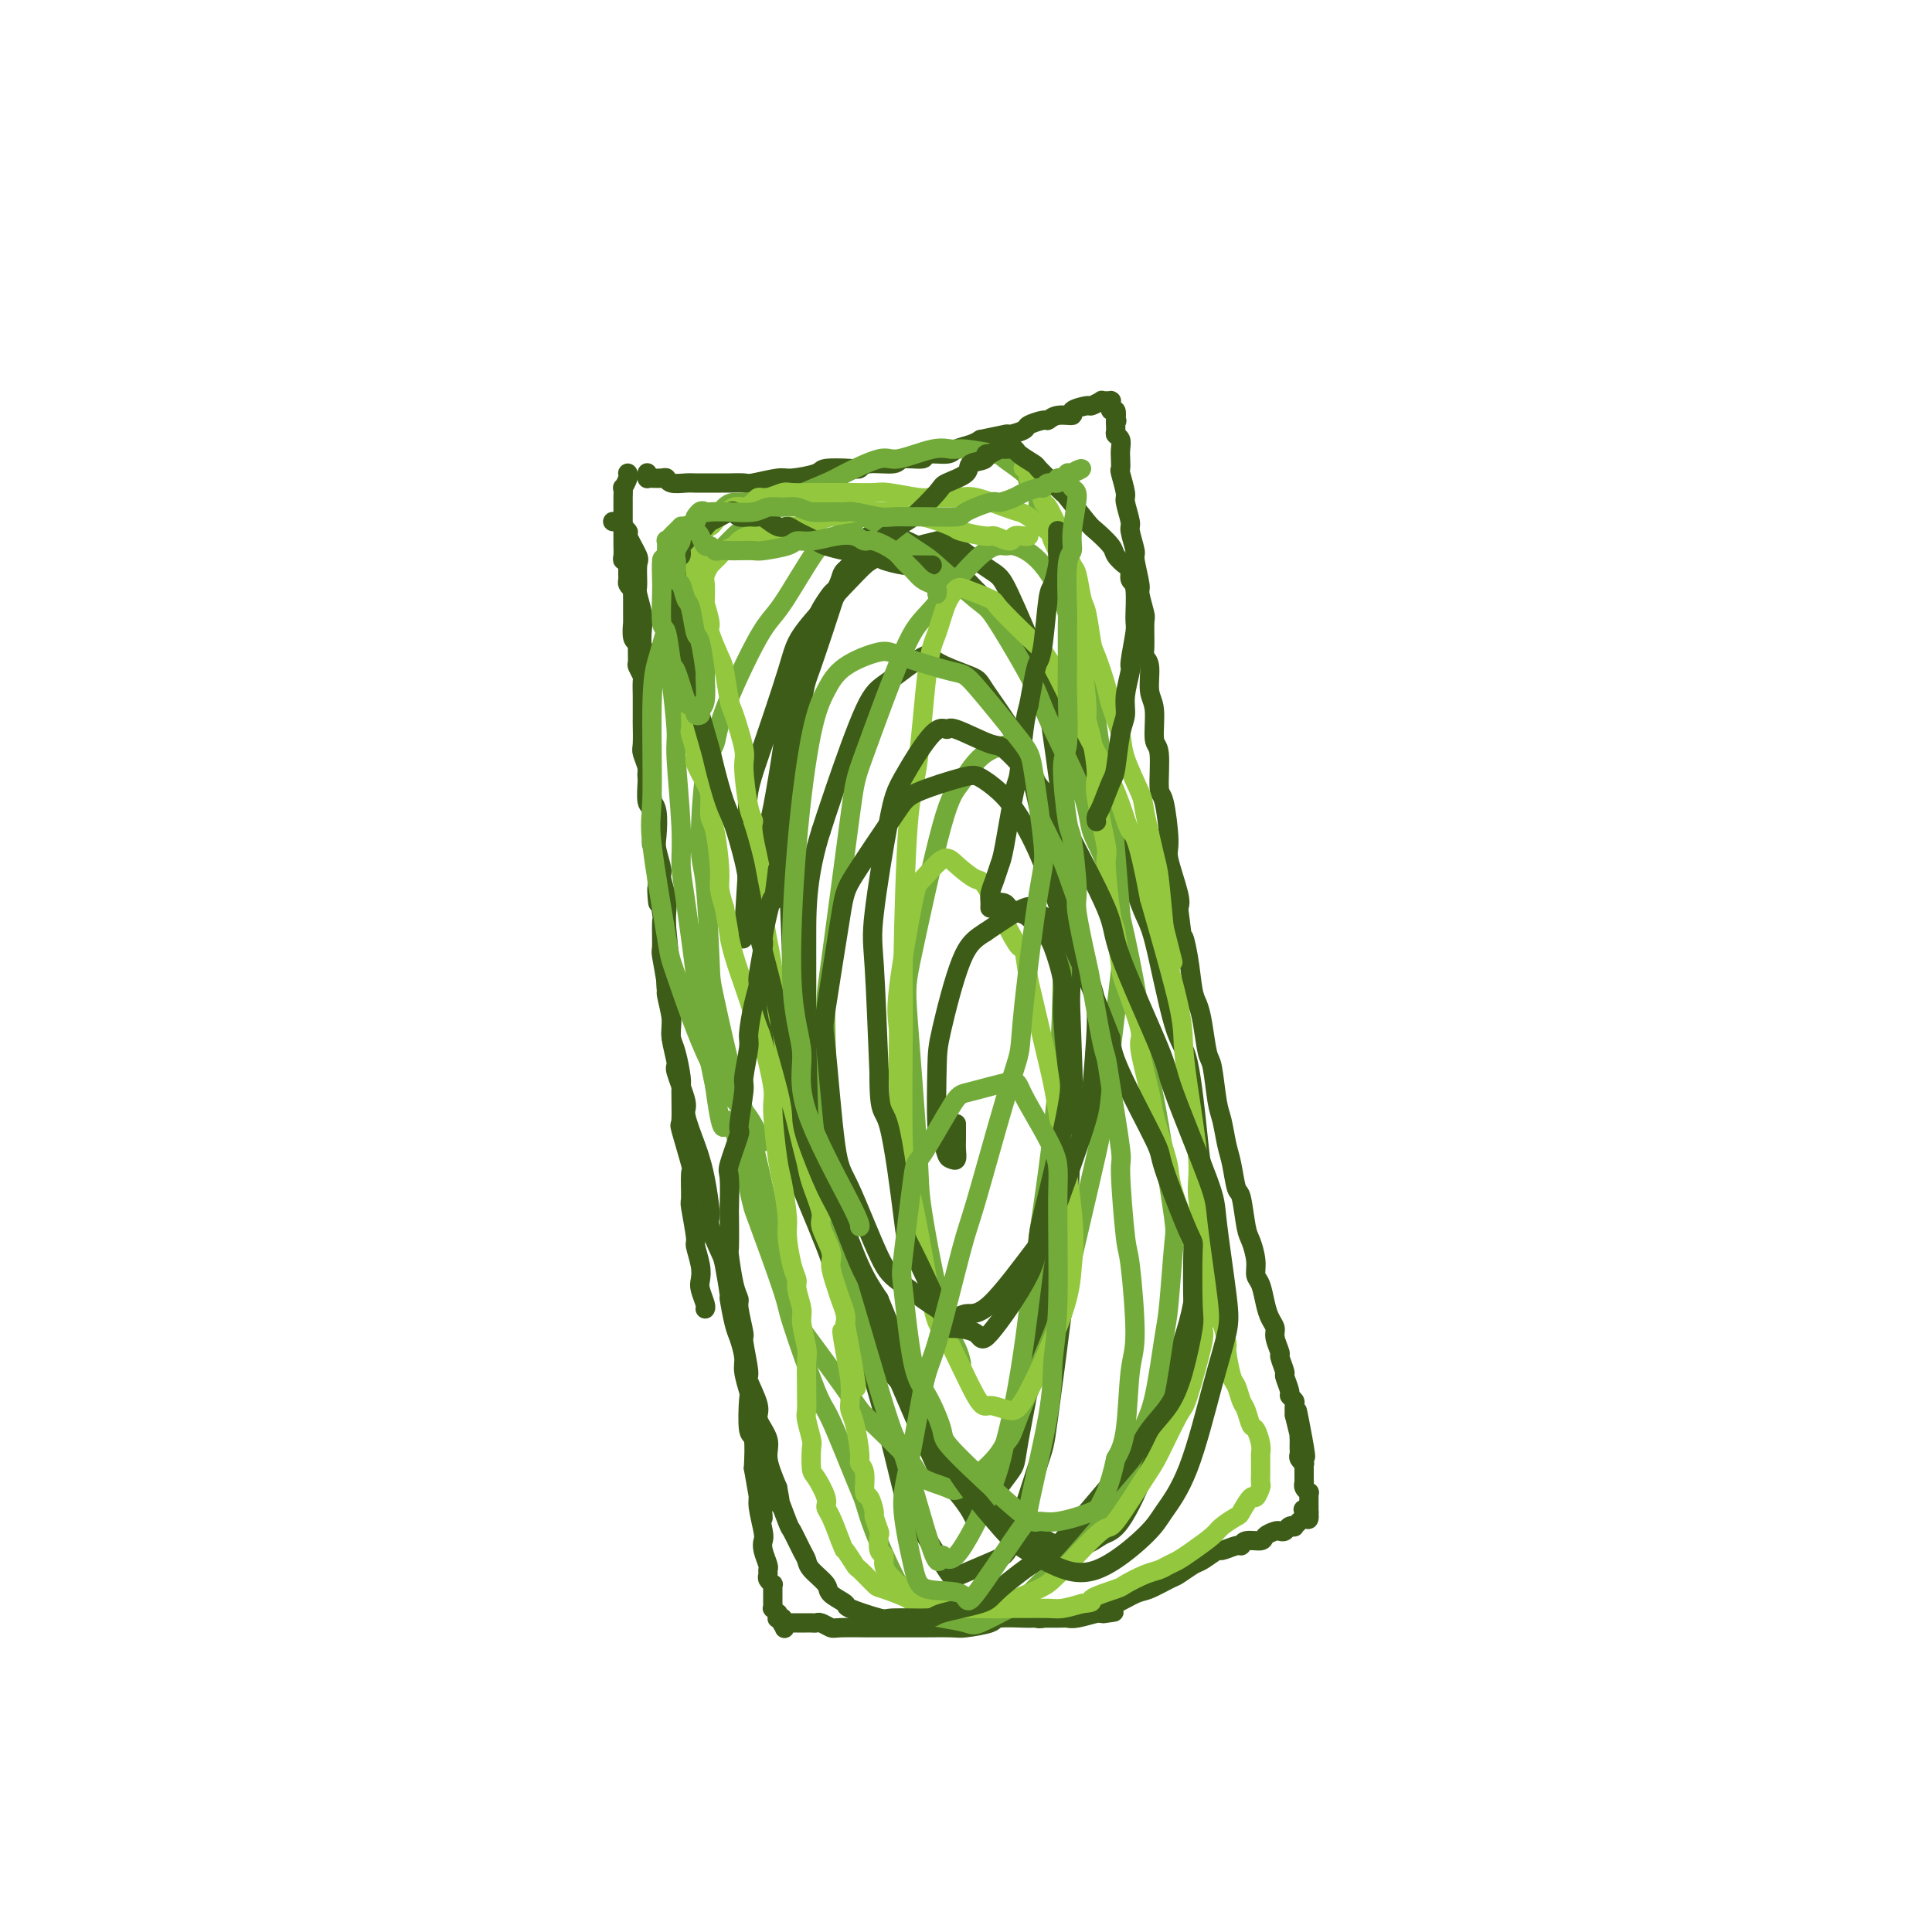 <svg viewBox='0 0 400 400' version='1.1' xmlns='http://www.w3.org/2000/svg' xmlns:xlink='http://www.w3.org/1999/xlink'><g fill='none' stroke='#3D5C18' stroke-width='4' stroke-linecap='round' stroke-linejoin='round'><path d='M130,98c-0.002,-0.003 -0.004,-0.007 0,0c0.004,0.007 0.015,0.024 0,0c-0.015,-0.024 -0.057,-0.090 0,0c0.057,0.090 0.211,0.335 0,1c-0.211,0.665 -0.789,1.751 -1,2c-0.211,0.249 -0.057,-0.340 0,0c0.057,0.340 0.015,1.608 0,2c-0.015,0.392 -0.004,-0.092 0,0c0.004,0.092 0.001,0.759 0,1c-0.001,0.241 -0.000,0.054 0,0c0.000,-0.054 0.000,0.023 0,0c-0.000,-0.023 -0.000,-0.146 0,0c0.000,0.146 0.000,0.560 0,1c-0.000,0.440 -0.000,0.905 0,1c0.000,0.095 -0.000,-0.182 0,0c0.000,0.182 0.000,0.822 0,1c-0.000,0.178 -0.000,-0.107 0,0c0.000,0.107 0.000,0.606 0,1c-0.000,0.394 -0.000,0.682 0,1c0.000,0.318 0.000,0.666 0,1c-0.000,0.334 -0.001,0.654 0,1c0.001,0.346 0.004,0.719 0,1c-0.004,0.281 -0.015,0.471 0,1c0.015,0.529 0.057,1.399 0,2c-0.057,0.601 -0.211,0.935 0,1c0.211,0.065 0.789,-0.137 1,0c0.211,0.137 0.056,0.614 0,1c-0.056,0.386 -0.012,0.681 0,1c0.012,0.319 -0.007,0.663 0,1c0.007,0.337 0.040,0.668 0,1c-0.040,0.332 -0.154,0.666 0,1c0.154,0.334 0.577,0.667 1,1'/><path d='M131,122c0.155,3.909 0.041,1.683 0,1c-0.041,-0.683 -0.011,0.178 0,1c0.011,0.822 0.002,1.604 0,2c-0.002,0.396 0.003,0.407 0,1c-0.003,0.593 -0.015,1.767 0,2c0.015,0.233 0.057,-0.477 0,0c-0.057,0.477 -0.212,2.140 0,3c0.212,0.860 0.793,0.917 1,1c0.207,0.083 0.041,0.191 0,1c-0.041,0.809 0.041,2.318 0,3c-0.041,0.682 -0.207,0.537 0,1c0.207,0.463 0.788,1.533 1,2c0.212,0.467 0.057,0.332 0,1c-0.057,0.668 -0.015,2.140 0,3c0.015,0.860 0.003,1.107 0,2c-0.003,0.893 0.003,2.432 0,3c-0.003,0.568 -0.016,0.166 0,1c0.016,0.834 0.061,2.903 0,4c-0.061,1.097 -0.228,1.221 0,2c0.228,0.779 0.849,2.212 1,3c0.151,0.788 -0.170,0.932 0,2c0.170,1.068 0.829,3.061 1,4c0.171,0.939 -0.146,0.826 0,1c0.146,0.174 0.756,0.635 1,2c0.244,1.365 0.122,3.632 0,5c-0.122,1.368 -0.243,1.836 0,3c0.243,1.164 0.850,3.025 1,4c0.150,0.975 -0.156,1.066 0,2c0.156,0.934 0.773,2.713 1,4c0.227,1.287 0.065,2.082 0,3c-0.065,0.918 -0.032,1.959 0,3'/><path d='M138,192c1.084,11.072 0.294,3.751 0,2c-0.294,-1.751 -0.093,2.069 0,4c0.093,1.931 0.077,1.973 0,3c-0.077,1.027 -0.214,3.038 0,4c0.214,0.962 0.779,0.874 1,2c0.221,1.126 0.098,3.466 0,5c-0.098,1.534 -0.169,2.262 0,3c0.169,0.738 0.579,1.487 1,3c0.421,1.513 0.852,3.790 1,5c0.148,1.210 0.011,1.353 0,3c-0.011,1.647 0.102,4.800 0,6c-0.102,1.200 -0.421,0.449 0,2c0.421,1.551 1.581,5.404 2,7c0.419,1.596 0.097,0.936 0,2c-0.097,1.064 0.030,3.853 0,5c-0.030,1.147 -0.218,0.653 0,2c0.218,1.347 0.842,4.534 1,6c0.158,1.466 -0.150,1.212 0,2c0.150,0.788 0.758,2.617 1,4c0.242,1.383 0.117,2.318 0,3c-0.117,0.682 -0.227,1.111 0,2c0.227,0.889 0.792,2.239 1,3c0.208,0.761 0.059,0.932 0,1c-0.059,0.068 -0.030,0.034 0,0'/><path d='M134,98c-0.000,0.030 -0.001,0.061 0,0c0.001,-0.061 0.002,-0.212 0,0c-0.002,0.212 -0.008,0.789 0,1c0.008,0.211 0.030,0.055 0,0c-0.030,-0.055 -0.112,-0.011 0,0c0.112,0.011 0.419,-0.011 1,0c0.581,0.011 1.437,0.056 2,0c0.563,-0.056 0.834,-0.211 1,0c0.166,0.211 0.228,0.789 1,1c0.772,0.211 2.256,0.056 3,0c0.744,-0.056 0.749,-0.014 2,0c1.251,0.014 3.750,-0.000 5,0c1.250,0.000 1.252,0.015 2,0c0.748,-0.015 2.243,-0.059 3,0c0.757,0.059 0.776,0.222 2,0c1.224,-0.222 3.651,-0.830 5,-1c1.349,-0.170 1.618,0.099 3,0c1.382,-0.099 3.876,-0.567 5,-1c1.124,-0.433 0.880,-0.833 2,-1c1.120,-0.167 3.606,-0.101 5,0c1.394,0.101 1.695,0.238 2,0c0.305,-0.238 0.614,-0.852 2,-1c1.386,-0.148 3.849,0.172 5,0c1.151,-0.172 0.989,-0.834 2,-1c1.011,-0.166 3.195,0.163 4,0c0.805,-0.163 0.232,-0.817 1,-1c0.768,-0.183 2.876,0.106 4,0c1.124,-0.106 1.264,-0.605 2,-1c0.736,-0.395 2.067,-0.684 3,-1c0.933,-0.316 1.466,-0.658 2,-1'/><path d='M203,91c7.153,-1.477 5.535,-1.170 5,-1c-0.535,0.170 0.013,0.204 1,0c0.987,-0.204 2.412,-0.647 3,-1c0.588,-0.353 0.338,-0.616 1,-1c0.662,-0.384 2.237,-0.890 3,-1c0.763,-0.110 0.713,0.177 1,0c0.287,-0.177 0.912,-0.817 2,-1c1.088,-0.183 2.639,0.091 3,0c0.361,-0.091 -0.468,-0.546 0,-1c0.468,-0.454 2.235,-0.906 3,-1c0.765,-0.094 0.530,0.171 1,0c0.470,-0.171 1.646,-0.778 2,-1c0.354,-0.222 -0.116,-0.060 0,0c0.116,0.060 0.816,0.016 1,0c0.184,-0.016 -0.147,-0.005 0,0c0.147,0.005 0.772,0.004 1,0c0.228,-0.004 0.060,-0.011 0,0c-0.060,0.011 -0.012,0.040 0,0c0.012,-0.040 -0.010,-0.149 0,0c0.010,0.149 0.054,0.555 0,1c-0.054,0.445 -0.207,0.927 0,1c0.207,0.073 0.773,-0.265 1,0c0.227,0.265 0.113,1.132 0,2'/><path d='M231,87c0.460,0.511 0.109,-0.211 0,0c-0.109,0.211 0.023,1.354 0,2c-0.023,0.646 -0.202,0.793 0,1c0.202,0.207 0.785,0.472 1,1c0.215,0.528 0.062,1.318 0,2c-0.062,0.682 -0.032,1.254 0,2c0.032,0.746 0.065,1.664 0,2c-0.065,0.336 -0.229,0.090 0,1c0.229,0.910 0.850,2.976 1,4c0.150,1.024 -0.171,1.005 0,2c0.171,0.995 0.835,3.002 1,4c0.165,0.998 -0.167,0.985 0,2c0.167,1.015 0.833,3.057 1,4c0.167,0.943 -0.166,0.788 0,2c0.166,1.212 0.829,3.792 1,5c0.171,1.208 -0.151,1.045 0,2c0.151,0.955 0.777,3.030 1,4c0.223,0.970 0.045,0.837 0,2c-0.045,1.163 0.045,3.624 0,5c-0.045,1.376 -0.223,1.668 0,2c0.223,0.332 0.848,0.702 1,2c0.152,1.298 -0.170,3.522 0,5c0.170,1.478 0.833,2.210 1,4c0.167,1.790 -0.161,4.637 0,6c0.161,1.363 0.812,1.242 1,3c0.188,1.758 -0.086,5.395 0,7c0.086,1.605 0.531,1.179 1,3c0.469,1.821 0.961,5.890 1,8c0.039,2.110 -0.374,2.260 0,4c0.374,1.740 1.535,5.068 2,7c0.465,1.932 0.232,2.466 0,3'/><path d='M244,188c2.190,17.132 1.164,9.461 1,7c-0.164,-2.461 0.533,0.286 1,3c0.467,2.714 0.702,5.394 1,7c0.298,1.606 0.657,2.139 1,3c0.343,0.861 0.669,2.052 1,4c0.331,1.948 0.666,4.654 1,6c0.334,1.346 0.667,1.334 1,3c0.333,1.666 0.667,5.011 1,7c0.333,1.989 0.667,2.622 1,4c0.333,1.378 0.667,3.500 1,5c0.333,1.500 0.666,2.378 1,4c0.334,1.622 0.668,3.988 1,5c0.332,1.012 0.663,0.670 1,2c0.337,1.330 0.682,4.332 1,6c0.318,1.668 0.610,2.000 1,3c0.390,1.000 0.878,2.666 1,4c0.122,1.334 -0.121,2.336 0,3c0.121,0.664 0.606,0.992 1,2c0.394,1.008 0.698,2.698 1,4c0.302,1.302 0.602,2.216 1,3c0.398,0.784 0.895,1.436 1,2c0.105,0.564 -0.183,1.038 0,2c0.183,0.962 0.838,2.412 1,3c0.162,0.588 -0.168,0.314 0,1c0.168,0.686 0.833,2.330 1,3c0.167,0.670 -0.166,0.364 0,1c0.166,0.636 0.829,2.215 1,3c0.171,0.785 -0.150,0.778 0,1c0.150,0.222 0.771,0.675 1,1c0.229,0.325 0.065,0.521 0,1c-0.065,0.479 -0.033,1.239 0,2'/><path d='M268,293c3.939,16.438 1.788,5.035 1,1c-0.788,-4.035 -0.211,-0.700 0,1c0.211,1.700 0.057,1.765 0,2c-0.057,0.235 -0.016,0.640 0,1c0.016,0.360 0.008,0.675 0,1c-0.008,0.325 -0.016,0.660 0,1c0.016,0.340 0.057,0.684 0,1c-0.057,0.316 -0.211,0.606 0,1c0.211,0.394 0.789,0.894 1,1c0.211,0.106 0.057,-0.183 0,0c-0.057,0.183 -0.015,0.836 0,1c0.015,0.164 0.004,-0.163 0,0c-0.004,0.163 -0.001,0.814 0,1c0.001,0.186 0.001,-0.095 0,0c-0.001,0.095 -0.001,0.564 0,1c0.001,0.436 0.004,0.839 0,1c-0.004,0.161 -0.015,0.081 0,0c0.015,-0.081 0.057,-0.162 0,0c-0.057,0.162 -0.211,0.565 0,1c0.211,0.435 0.789,0.900 1,1c0.211,0.100 0.057,-0.166 0,0c-0.057,0.166 -0.015,0.763 0,1c0.015,0.237 0.004,0.115 0,0c-0.004,-0.115 -0.001,-0.223 0,0c0.001,0.223 0.000,0.777 0,1c-0.000,0.223 -0.000,0.116 0,0c0.000,-0.116 0.000,-0.241 0,0c-0.000,0.241 -0.000,0.848 0,1c0.000,0.152 0.000,-0.151 0,0c-0.000,0.151 -0.000,0.758 0,1c0.000,0.242 0.000,0.121 0,0'/><path d='M271,313c0.242,3.106 -0.652,0.870 -1,0c-0.348,-0.870 -0.150,-0.373 0,0c0.150,0.373 0.251,0.622 0,1c-0.251,0.378 -0.855,0.885 -1,1c-0.145,0.115 0.168,-0.162 0,0c-0.168,0.162 -0.819,0.761 -1,1c-0.181,0.239 0.107,0.116 0,0c-0.107,-0.116 -0.610,-0.224 -1,0c-0.390,0.224 -0.666,0.782 -1,1c-0.334,0.218 -0.727,0.096 -1,0c-0.273,-0.096 -0.427,-0.165 -1,0c-0.573,0.165 -1.566,0.565 -2,1c-0.434,0.435 -0.309,0.905 -1,1c-0.691,0.095 -2.196,-0.187 -3,0c-0.804,0.187 -0.905,0.842 -1,1c-0.095,0.158 -0.184,-0.180 -1,0c-0.816,0.180 -2.358,0.878 -3,1c-0.642,0.122 -0.382,-0.333 -1,0c-0.618,0.333 -2.112,1.455 -3,2c-0.888,0.545 -1.170,0.512 -2,1c-0.830,0.488 -2.208,1.498 -3,2c-0.792,0.502 -0.997,0.498 -2,1c-1.003,0.502 -2.803,1.510 -4,2c-1.197,0.490 -1.791,0.461 -3,1c-1.209,0.539 -3.031,1.646 -4,2c-0.969,0.354 -1.083,-0.045 -2,0c-0.917,0.045 -2.638,0.534 -4,1c-1.362,0.466 -2.365,0.908 -3,1c-0.635,0.092 -0.902,-0.168 -2,0c-1.098,0.168 -3.028,0.762 -4,1c-0.972,0.238 -0.986,0.119 -1,0'/><path d='M127,108c-0.131,-0.016 -0.261,-0.033 0,0c0.261,0.033 0.915,0.114 1,0c0.085,-0.114 -0.398,-0.423 0,0c0.398,0.423 1.676,1.577 2,2c0.324,0.423 -0.306,0.114 0,1c0.306,0.886 1.550,2.969 2,4c0.450,1.031 0.107,1.012 0,2c-0.107,0.988 0.023,2.983 0,4c-0.023,1.017 -0.199,1.056 0,2c0.199,0.944 0.771,2.794 1,4c0.229,1.206 0.114,1.767 0,3c-0.114,1.233 -0.227,3.138 0,4c0.227,0.862 0.793,0.680 1,1c0.207,0.320 0.056,1.142 0,3c-0.056,1.858 -0.015,4.753 0,6c0.015,1.247 0.004,0.846 0,2c-0.004,1.154 -0.002,3.865 0,5c0.002,1.135 0.004,0.696 0,2c-0.004,1.304 -0.015,4.353 0,6c0.015,1.647 0.056,1.894 0,3c-0.056,1.106 -0.207,3.071 0,4c0.207,0.929 0.774,0.821 1,2c0.226,1.179 0.112,3.646 0,5c-0.112,1.354 -0.223,1.595 0,2c0.223,0.405 0.778,0.973 1,2c0.222,1.027 0.111,2.514 0,4'/><path d='M136,181c0.558,10.598 -0.048,4.091 0,3c0.048,-1.091 0.749,3.232 1,5c0.251,1.768 0.052,0.981 0,2c-0.052,1.019 0.043,3.844 0,5c-0.043,1.156 -0.223,0.642 0,2c0.223,1.358 0.849,4.589 1,6c0.151,1.411 -0.172,1.003 0,2c0.172,0.997 0.839,3.398 1,5c0.161,1.602 -0.183,2.403 0,4c0.183,1.597 0.893,3.989 1,5c0.107,1.011 -0.389,0.640 0,2c0.389,1.360 1.662,4.450 2,6c0.338,1.550 -0.259,1.561 0,3c0.259,1.439 1.374,4.308 2,6c0.626,1.692 0.763,2.208 1,3c0.237,0.792 0.574,1.860 1,4c0.426,2.140 0.941,5.353 1,7c0.059,1.647 -0.339,1.729 0,3c0.339,1.271 1.414,3.730 2,5c0.586,1.270 0.681,1.349 1,3c0.319,1.651 0.860,4.872 1,6c0.140,1.128 -0.121,0.162 0,1c0.121,0.838 0.625,3.479 1,5c0.375,1.521 0.623,1.922 1,3c0.377,1.078 0.885,2.832 1,4c0.115,1.168 -0.162,1.748 0,3c0.162,1.252 0.762,3.175 1,4c0.238,0.825 0.115,0.551 0,2c-0.115,1.449 -0.223,4.621 0,6c0.223,1.379 0.778,0.965 1,2c0.222,1.035 0.111,3.517 0,6'/><path d='M156,304c3.316,19.405 1.607,6.417 1,2c-0.607,-4.417 -0.111,-0.265 0,2c0.111,2.265 -0.163,2.642 0,4c0.163,1.358 0.761,3.698 1,5c0.239,1.302 0.117,1.567 0,2c-0.117,0.433 -0.228,1.033 0,2c0.228,0.967 0.797,2.302 1,3c0.203,0.698 0.040,0.761 0,1c-0.040,0.239 0.042,0.655 0,1c-0.042,0.345 -0.207,0.618 0,1c0.207,0.382 0.788,0.873 1,1c0.212,0.127 0.057,-0.111 0,0c-0.057,0.111 -0.015,0.569 0,1c0.015,0.431 0.004,0.834 0,1c-0.004,0.166 -0.001,0.096 0,0c0.001,-0.096 0.000,-0.218 0,0c-0.000,0.218 -0.000,0.775 0,1c0.000,0.225 0.000,0.117 0,0c-0.000,-0.117 -0.001,-0.243 0,0c0.001,0.243 0.004,0.854 0,1c-0.004,0.146 -0.015,-0.172 0,0c0.015,0.172 0.057,0.834 0,1c-0.057,0.166 -0.212,-0.166 0,0c0.212,0.166 0.793,0.829 1,1c0.207,0.171 0.042,-0.150 0,0c-0.042,0.150 0.040,0.772 0,1c-0.040,0.228 -0.203,0.061 0,0c0.203,-0.061 0.772,-0.018 1,0c0.228,0.018 0.114,0.009 0,0'/><path d='M162,335c0.925,4.735 0.236,1.073 0,0c-0.236,-1.073 -0.021,0.445 0,1c0.021,0.555 -0.153,0.149 0,0c0.153,-0.149 0.632,-0.040 1,0c0.368,0.040 0.624,0.011 1,0c0.376,-0.011 0.870,-0.003 1,0c0.130,0.003 -0.106,0.001 0,0c0.106,-0.001 0.553,0.000 1,0c0.447,-0.000 0.892,-0.001 1,0c0.108,0.001 -0.122,0.004 0,0c0.122,-0.004 0.595,-0.015 1,0c0.405,0.015 0.742,0.057 1,0c0.258,-0.057 0.437,-0.211 1,0c0.563,0.211 1.508,0.789 2,1c0.492,0.211 0.530,0.057 2,0c1.470,-0.057 4.373,-0.015 6,0c1.627,0.015 1.980,0.005 3,0c1.020,-0.005 2.708,-0.004 4,0c1.292,0.004 2.187,0.011 4,0c1.813,-0.011 4.542,-0.042 6,0c1.458,0.042 1.644,0.155 3,0c1.356,-0.155 3.883,-0.577 5,-1c1.117,-0.423 0.824,-0.846 2,-1c1.176,-0.154 3.821,-0.040 5,0c1.179,0.040 0.890,0.007 2,0c1.110,-0.007 3.618,0.012 5,0c1.382,-0.012 1.639,-0.055 2,0c0.361,0.055 0.828,0.207 2,0c1.172,-0.207 3.049,-0.773 4,-1c0.951,-0.227 0.975,-0.113 1,0'/><path d='M228,334c4.578,-0.467 2.022,-0.133 1,0c-1.022,0.133 -0.511,0.067 0,0'/><path d='M182,110c0.087,0.033 0.174,0.065 0,0c-0.174,-0.065 -0.610,-0.228 -1,0c-0.390,0.228 -0.735,0.847 -1,1c-0.265,0.153 -0.452,-0.161 -1,1c-0.548,1.161 -1.458,3.795 -2,5c-0.542,1.205 -0.716,0.981 -2,3c-1.284,2.019 -3.677,6.282 -5,9c-1.323,2.718 -1.577,3.892 -2,5c-0.423,1.108 -1.016,2.152 -2,5c-0.984,2.848 -2.358,7.502 -3,10c-0.642,2.498 -0.552,2.840 -1,6c-0.448,3.160 -1.435,9.136 -2,12c-0.565,2.864 -0.710,2.614 -1,6c-0.290,3.386 -0.726,10.409 -1,14c-0.274,3.591 -0.387,3.752 0,8c0.387,4.248 1.275,12.585 2,17c0.725,4.415 1.287,4.910 2,9c0.713,4.090 1.576,11.777 2,16c0.424,4.223 0.410,4.982 2,9c1.590,4.018 4.784,11.295 6,15c1.216,3.705 0.455,3.837 2,7c1.545,3.163 5.396,9.356 8,13c2.604,3.644 3.962,4.739 5,6c1.038,1.261 1.755,2.689 4,6c2.245,3.311 6.019,8.506 8,11c1.981,2.494 2.169,2.287 4,4c1.831,1.713 5.305,5.346 7,7c1.695,1.654 1.610,1.330 3,2c1.390,0.670 4.254,2.334 6,3c1.746,0.666 2.373,0.333 3,0'/><path d='M222,320c3.051,0.360 4.680,-1.240 6,-2c1.320,-0.760 2.331,-0.679 4,-3c1.669,-2.321 3.997,-7.043 6,-13c2.003,-5.957 3.682,-13.149 5,-18c1.318,-4.851 2.274,-7.361 3,-10c0.726,-2.639 1.222,-5.408 2,-10c0.778,-4.592 1.836,-11.009 2,-15c0.164,-3.991 -0.568,-5.556 -1,-7c-0.432,-1.444 -0.563,-2.766 -1,-7c-0.437,-4.234 -1.178,-11.380 -2,-15c-0.822,-3.620 -1.725,-3.714 -3,-8c-1.275,-4.286 -2.923,-12.762 -4,-17c-1.077,-4.238 -1.582,-4.236 -3,-8c-1.418,-3.764 -3.749,-11.292 -5,-15c-1.251,-3.708 -1.421,-3.597 -3,-7c-1.579,-3.403 -4.566,-10.322 -6,-14c-1.434,-3.678 -1.315,-4.115 -3,-7c-1.685,-2.885 -5.174,-8.219 -7,-11c-1.826,-2.781 -1.988,-3.010 -4,-5c-2.012,-1.990 -5.875,-5.740 -8,-8c-2.125,-2.260 -2.513,-3.030 -4,-4c-1.487,-0.970 -4.072,-2.140 -6,-3c-1.928,-0.860 -3.200,-1.410 -4,-2c-0.800,-0.590 -1.129,-1.220 -3,0c-1.871,1.220 -5.283,4.291 -7,6c-1.717,1.709 -1.739,2.058 -3,6c-1.261,3.942 -3.761,11.479 -5,15c-1.239,3.521 -1.219,3.026 -2,8c-0.781,4.974 -2.364,15.416 -3,21c-0.636,5.584 -0.325,6.310 0,11c0.325,4.690 0.662,13.345 1,22'/><path d='M164,200c-0.316,9.721 -0.106,7.023 1,12c1.106,4.977 3.109,17.630 4,24c0.891,6.370 0.672,6.458 2,13c1.328,6.542 4.205,19.540 6,26c1.795,6.460 2.509,6.383 4,11c1.491,4.617 3.760,13.930 5,19c1.240,5.070 1.452,5.898 2,7c0.548,1.102 1.432,2.476 3,5c1.568,2.524 3.821,6.196 5,8c1.179,1.804 1.283,1.740 3,1c1.717,-0.740 5.045,-2.155 7,-3c1.955,-0.845 2.537,-1.121 4,-5c1.463,-3.879 3.807,-11.362 5,-15c1.193,-3.638 1.234,-3.431 2,-9c0.766,-5.569 2.255,-16.914 3,-23c0.745,-6.086 0.746,-6.911 1,-14c0.254,-7.089 0.762,-20.440 1,-27c0.238,-6.560 0.205,-6.328 0,-12c-0.205,-5.672 -0.582,-17.247 -1,-23c-0.418,-5.753 -0.876,-5.685 -2,-10c-1.124,-4.315 -2.915,-13.014 -4,-18c-1.085,-4.986 -1.465,-6.259 -2,-8c-0.535,-1.741 -1.227,-3.949 -3,-7c-1.773,-3.051 -4.627,-6.945 -6,-9c-1.373,-2.055 -1.263,-2.273 -3,-3c-1.737,-0.727 -5.319,-1.964 -7,-3c-1.681,-1.036 -1.462,-1.872 -3,-1c-1.538,0.872 -4.835,3.450 -7,5c-2.165,1.550 -3.198,2.071 -5,6c-1.802,3.929 -4.372,11.265 -6,16c-1.628,4.735 -2.314,6.867 -3,9'/><path d='M170,172c-2.848,8.904 -2.967,15.665 -3,20c-0.033,4.335 0.021,6.244 0,12c-0.021,5.756 -0.117,15.359 1,25c1.117,9.641 3.445,19.318 5,25c1.555,5.682 2.336,7.367 4,11c1.664,3.633 4.212,9.215 5,11c0.788,1.785 -0.183,-0.225 2,5c2.183,5.225 7.521,17.687 10,23c2.479,5.313 2.100,3.478 3,4c0.900,0.522 3.079,3.402 4,5c0.921,1.598 0.583,1.915 2,0c1.417,-1.915 4.590,-6.063 6,-8c1.410,-1.937 1.056,-1.662 2,-7c0.944,-5.338 3.186,-16.287 4,-22c0.814,-5.713 0.201,-6.188 1,-13c0.799,-6.812 3.012,-19.962 4,-27c0.988,-7.038 0.751,-7.966 1,-15c0.249,-7.034 0.982,-20.174 1,-28c0.018,-7.826 -0.681,-10.338 -1,-13c-0.319,-2.662 -0.258,-5.473 -1,-12c-0.742,-6.527 -2.287,-16.771 -3,-22c-0.713,-5.229 -0.595,-5.442 -2,-9c-1.405,-3.558 -4.334,-10.460 -6,-14c-1.666,-3.540 -2.070,-3.718 -4,-5c-1.930,-1.282 -5.386,-3.670 -7,-5c-1.614,-1.330 -1.387,-1.604 -4,-1c-2.613,0.604 -8.065,2.084 -11,3c-2.935,0.916 -3.354,1.266 -6,4c-2.646,2.734 -7.520,7.851 -10,11c-2.480,3.149 -2.566,4.328 -4,9c-1.434,4.672 -4.217,12.836 -7,21'/><path d='M156,160c-1.869,6.167 -1.042,6.583 -1,12c0.042,5.417 -0.702,15.833 -1,20c-0.298,4.167 -0.149,2.083 0,0'/></g>
<g fill='none' stroke='#73AB3A' stroke-width='4' stroke-linecap='round' stroke-linejoin='round'><path d='M186,111c0.065,-0.055 0.130,-0.110 0,0c-0.130,0.110 -0.456,0.384 -1,0c-0.544,-0.384 -1.307,-1.426 -2,-2c-0.693,-0.574 -1.315,-0.678 -2,-1c-0.685,-0.322 -1.432,-0.861 -2,-1c-0.568,-0.139 -0.955,0.122 -2,1c-1.045,0.878 -2.746,2.373 -4,3c-1.254,0.627 -2.061,0.387 -4,3c-1.939,2.613 -5.009,8.078 -7,11c-1.991,2.922 -2.902,3.301 -5,7c-2.098,3.699 -5.382,10.718 -7,15c-1.618,4.282 -1.568,5.827 -2,7c-0.432,1.173 -1.345,1.974 -2,6c-0.655,4.026 -1.052,11.278 -1,15c0.052,3.722 0.554,3.914 1,8c0.446,4.086 0.838,12.065 1,16c0.162,3.935 0.096,3.827 1,8c0.904,4.173 2.778,12.628 4,17c1.222,4.372 1.792,4.661 3,9c1.208,4.339 3.056,12.728 4,17c0.944,4.272 0.985,4.427 2,8c1.015,3.573 3.004,10.563 4,14c0.996,3.437 0.998,3.319 3,6c2.002,2.681 6.004,8.161 8,11c1.996,2.839 1.987,3.038 4,5c2.013,1.962 6.048,5.687 8,8c1.952,2.313 1.821,3.214 3,4c1.179,0.786 3.666,1.458 5,2c1.334,0.542 1.513,0.954 3,0c1.487,-0.954 4.282,-3.272 6,-5c1.718,-1.728 2.359,-2.864 3,-4'/><path d='M208,299c1.671,-1.793 1.349,-1.776 3,-6c1.651,-4.224 5.276,-12.691 7,-17c1.724,-4.309 1.546,-4.462 3,-11c1.454,-6.538 4.541,-19.462 6,-26c1.459,-6.538 1.289,-6.690 2,-13c0.711,-6.310 2.301,-18.777 3,-25c0.699,-6.223 0.506,-6.203 0,-12c-0.506,-5.797 -1.327,-17.411 -2,-23c-0.673,-5.589 -1.200,-5.153 -2,-10c-0.800,-4.847 -1.874,-14.977 -3,-20c-1.126,-5.023 -2.303,-4.939 -3,-6c-0.697,-1.061 -0.915,-3.268 -2,-6c-1.085,-2.732 -3.039,-5.991 -5,-8c-1.961,-2.009 -3.931,-2.770 -5,-3c-1.069,-0.230 -1.239,0.071 -2,0c-0.761,-0.071 -2.113,-0.515 -5,2c-2.887,2.515 -7.309,7.987 -10,11c-2.691,3.013 -3.650,3.567 -6,9c-2.350,5.433 -6.091,15.747 -8,21c-1.909,5.253 -1.987,5.446 -3,13c-1.013,7.554 -2.961,22.468 -4,30c-1.039,7.532 -1.170,7.683 -1,16c0.170,8.317 0.641,24.801 1,33c0.359,8.199 0.606,8.112 3,16c2.394,7.888 6.934,23.750 9,30c2.066,6.250 1.660,2.888 3,7c1.340,4.112 4.428,15.699 6,20c1.572,4.301 1.627,1.318 2,1c0.373,-0.318 1.062,2.030 3,0c1.938,-2.030 5.125,-8.437 7,-13c1.875,-4.563 2.437,-7.281 3,-10'/><path d='M208,299c2.619,-9.392 4.167,-21.372 5,-28c0.833,-6.628 0.953,-7.904 2,-15c1.047,-7.096 3.022,-20.012 4,-32c0.978,-11.988 0.958,-23.049 1,-30c0.042,-6.951 0.147,-9.794 0,-13c-0.147,-3.206 -0.546,-6.776 -2,-11c-1.454,-4.224 -3.965,-9.101 -5,-12c-1.035,-2.899 -0.596,-3.818 -2,-4c-1.404,-0.182 -4.651,0.373 -7,2c-2.349,1.627 -3.799,4.326 -5,6c-1.201,1.674 -2.153,2.323 -4,9c-1.847,6.677 -4.588,19.380 -6,26c-1.412,6.620 -1.496,7.155 -1,14c0.496,6.845 1.573,19.999 2,27c0.427,7.001 0.206,7.848 1,13c0.794,5.152 2.605,14.608 4,20c1.395,5.392 2.376,6.721 3,8c0.624,1.279 0.893,2.508 1,3c0.107,0.492 0.054,0.246 0,0'/><path d='M215,106c0.016,-0.318 0.033,-0.636 0,-1c-0.033,-0.364 -0.114,-0.773 0,-1c0.114,-0.227 0.425,-0.270 0,-1c-0.425,-0.730 -1.584,-2.147 -2,-3c-0.416,-0.853 -0.089,-1.142 -1,-2c-0.911,-0.858 -3.062,-2.285 -4,-3c-0.938,-0.715 -0.664,-0.719 -2,-1c-1.336,-0.281 -4.282,-0.838 -6,-1c-1.718,-0.162 -2.208,0.072 -3,0c-0.792,-0.072 -1.888,-0.449 -4,0c-2.112,0.449 -5.242,1.724 -7,2c-1.758,0.276 -2.144,-0.448 -4,0c-1.856,0.448 -5.184,2.068 -7,3c-1.816,0.932 -2.122,1.177 -4,2c-1.878,0.823 -5.329,2.224 -7,3c-1.671,0.776 -1.563,0.928 -3,2c-1.437,1.072 -4.420,3.065 -6,4c-1.580,0.935 -1.757,0.811 -3,2c-1.243,1.189 -3.552,3.691 -5,5c-1.448,1.309 -2.035,1.424 -3,3c-0.965,1.576 -2.307,4.611 -3,6c-0.693,1.389 -0.737,1.131 -1,3c-0.263,1.869 -0.746,5.863 -1,8c-0.254,2.137 -0.279,2.415 0,5c0.279,2.585 0.861,7.476 1,10c0.139,2.524 -0.166,2.682 0,6c0.166,3.318 0.802,9.797 1,14c0.198,4.203 -0.044,6.132 0,8c0.044,1.868 0.373,3.676 1,8c0.627,4.324 1.554,11.164 2,15c0.446,3.836 0.413,4.667 1,8c0.587,3.333 1.793,9.166 3,15'/><path d='M148,225c1.841,13.788 1.942,6.256 3,7c1.058,0.744 3.071,9.762 4,14c0.929,4.238 0.774,3.696 2,7c1.226,3.304 3.834,10.453 5,14c1.166,3.547 0.889,3.490 2,7c1.111,3.510 3.608,10.587 5,14c1.392,3.413 1.679,3.162 3,6c1.321,2.838 3.677,8.764 5,12c1.323,3.236 1.612,3.781 2,5c0.388,1.219 0.874,3.110 2,6c1.126,2.890 2.894,6.777 4,9c1.106,2.223 1.552,2.780 3,4c1.448,1.220 3.897,3.101 5,4c1.103,0.899 0.859,0.816 2,1c1.141,0.184 3.668,0.635 5,1c1.332,0.365 1.469,0.646 3,0c1.531,-0.646 4.454,-2.218 6,-3c1.546,-0.782 1.713,-0.775 3,-2c1.287,-1.225 3.693,-3.681 5,-5c1.307,-1.319 1.515,-1.500 3,-3c1.485,-1.500 4.246,-4.319 6,-6c1.754,-1.681 2.501,-2.225 4,-5c1.499,-2.775 3.749,-7.781 5,-11c1.251,-3.219 1.501,-4.653 2,-6c0.499,-1.347 1.246,-2.609 2,-6c0.754,-3.391 1.516,-8.910 2,-12c0.484,-3.090 0.690,-3.751 1,-7c0.310,-3.249 0.722,-9.087 1,-12c0.278,-2.913 0.421,-2.900 0,-6c-0.421,-3.100 -1.406,-9.314 -2,-13c-0.594,-3.686 -0.797,-4.843 -1,-6'/><path d='M240,233c-1.118,-6.981 -2.412,-11.933 -3,-15c-0.588,-3.067 -0.471,-4.248 -1,-8c-0.529,-3.752 -1.703,-10.074 -3,-16c-1.297,-5.926 -2.718,-11.456 -4,-15c-1.282,-3.544 -2.426,-5.103 -3,-7c-0.574,-1.897 -0.577,-4.134 -2,-8c-1.423,-3.866 -4.266,-9.363 -6,-13c-1.734,-3.637 -2.360,-5.416 -3,-7c-0.640,-1.584 -1.295,-2.972 -3,-6c-1.705,-3.028 -4.460,-7.694 -6,-10c-1.540,-2.306 -1.866,-2.252 -4,-4c-2.134,-1.748 -6.077,-5.298 -8,-7c-1.923,-1.702 -1.826,-1.557 -4,-3c-2.174,-1.443 -6.620,-4.473 -9,-6c-2.380,-1.527 -2.693,-1.549 -5,-2c-2.307,-0.451 -6.607,-1.329 -9,-2c-2.393,-0.671 -2.880,-1.134 -5,-1c-2.120,0.134 -5.874,0.864 -8,1c-2.126,0.136 -2.625,-0.321 -4,1c-1.375,1.321 -3.626,4.419 -5,6c-1.374,1.581 -1.870,1.645 -3,5c-1.130,3.355 -2.894,10.000 -4,14c-1.106,4.000 -1.554,5.357 -2,7c-0.446,1.643 -0.892,3.574 -1,9c-0.108,5.426 0.121,14.346 0,19c-0.121,4.654 -0.590,5.041 0,10c0.590,4.959 2.241,14.489 3,19c0.759,4.511 0.626,4.003 2,8c1.374,3.997 4.255,12.499 7,18c2.745,5.501 5.356,8.000 7,10c1.644,2.000 2.322,3.500 3,5'/><path d='M157,235c1.667,2.500 0.833,1.250 0,0'/></g>
<g fill='none' stroke='#93C83E' stroke-width='4' stroke-linecap='round' stroke-linejoin='round'><path d='M212,97c-0.112,-0.081 -0.223,-0.162 0,0c0.223,0.162 0.781,0.566 1,1c0.219,0.434 0.101,0.898 0,1c-0.101,0.102 -0.183,-0.158 0,0c0.183,0.158 0.630,0.736 1,1c0.370,0.264 0.662,0.216 1,1c0.338,0.784 0.720,2.401 1,3c0.280,0.599 0.456,0.181 1,1c0.544,0.819 1.455,2.874 2,4c0.545,1.126 0.723,1.324 1,2c0.277,0.676 0.651,1.829 1,3c0.349,1.171 0.671,2.359 1,3c0.329,0.641 0.664,0.734 1,2c0.336,1.266 0.671,3.704 1,5c0.329,1.296 0.650,1.450 1,3c0.350,1.550 0.728,4.498 1,6c0.272,1.502 0.438,1.560 1,3c0.562,1.440 1.520,4.263 2,6c0.480,1.737 0.481,2.388 1,4c0.519,1.612 1.557,4.186 2,6c0.443,1.814 0.290,2.868 1,5c0.710,2.132 2.284,5.342 3,7c0.716,1.658 0.573,1.764 1,4c0.427,2.236 1.423,6.602 2,9c0.577,2.398 0.736,2.828 1,5c0.264,2.172 0.632,6.086 1,10'/><path d='M241,192c3.167,12.500 1.583,6.250 0,0'/><path d='M213,111c-0.204,0.039 -0.407,0.078 -1,0c-0.593,-0.078 -1.575,-0.273 -2,0c-0.425,0.273 -0.295,1.014 -1,1c-0.705,-0.014 -2.247,-0.782 -3,-1c-0.753,-0.218 -0.716,0.114 -2,0c-1.284,-0.114 -3.888,-0.675 -5,-1c-1.112,-0.325 -0.732,-0.412 -2,-1c-1.268,-0.588 -4.184,-1.675 -6,-2c-1.816,-0.325 -2.532,0.112 -3,0c-0.468,-0.112 -0.690,-0.773 -2,-1c-1.310,-0.227 -3.710,-0.018 -5,0c-1.290,0.018 -1.471,-0.154 -3,0c-1.529,0.154 -4.406,0.634 -6,1c-1.594,0.366 -1.904,0.619 -3,1c-1.096,0.381 -2.979,0.891 -4,1c-1.021,0.109 -1.179,-0.182 -2,0c-0.821,0.182 -2.304,0.836 -3,1c-0.696,0.164 -0.605,-0.163 -1,0c-0.395,0.163 -1.275,0.817 -2,1c-0.725,0.183 -1.293,-0.106 -2,0c-0.707,0.106 -1.551,0.605 -2,1c-0.449,0.395 -0.503,0.684 -1,1c-0.497,0.316 -1.439,0.657 -2,1c-0.561,0.343 -0.743,0.686 -1,1c-0.257,0.314 -0.591,0.597 -1,1c-0.409,0.403 -0.894,0.926 -1,1c-0.106,0.074 0.168,-0.300 0,0c-0.168,0.300 -0.776,1.273 -1,2c-0.224,0.727 -0.064,1.208 0,2c0.064,0.792 0.032,1.896 0,3'/><path d='M146,124c-0.069,0.770 -0.240,0.194 0,1c0.240,0.806 0.891,2.994 1,4c0.109,1.006 -0.323,0.831 0,2c0.323,1.169 1.401,3.682 2,5c0.599,1.318 0.720,1.439 1,3c0.280,1.561 0.719,4.561 1,6c0.281,1.439 0.405,1.317 1,3c0.595,1.683 1.660,5.171 2,7c0.340,1.829 -0.045,1.999 0,4c0.045,2.001 0.519,5.834 1,8c0.481,2.166 0.969,2.666 1,3c0.031,0.334 -0.395,0.502 0,3c0.395,2.498 1.611,7.325 2,10c0.389,2.675 -0.051,3.197 0,5c0.051,1.803 0.591,4.887 1,7c0.409,2.113 0.686,3.256 1,6c0.314,2.744 0.665,7.088 1,9c0.335,1.912 0.653,1.393 1,4c0.347,2.607 0.721,8.340 1,11c0.279,2.660 0.461,2.246 1,4c0.539,1.754 1.435,5.674 2,8c0.565,2.326 0.800,3.057 1,4c0.200,0.943 0.364,2.099 1,4c0.636,1.901 1.743,4.546 2,6c0.257,1.454 -0.335,1.715 0,3c0.335,1.285 1.596,3.594 2,5c0.404,1.406 -0.049,1.910 0,3c0.049,1.090 0.601,2.766 1,4c0.399,1.234 0.646,2.024 1,3c0.354,0.976 0.815,2.136 1,3c0.185,0.864 0.092,1.432 0,2'/><path d='M175,274c4.502,24.072 1.258,9.251 0,4c-1.258,-5.251 -0.531,-0.932 0,2c0.531,2.932 0.864,4.477 1,6c0.136,1.523 0.074,3.024 0,4c-0.074,0.976 -0.159,1.428 0,2c0.159,0.572 0.564,1.264 1,3c0.436,1.736 0.904,4.515 1,6c0.096,1.485 -0.181,1.677 0,2c0.181,0.323 0.818,0.777 1,2c0.182,1.223 -0.091,3.214 0,4c0.091,0.786 0.547,0.365 1,1c0.453,0.635 0.905,2.324 1,3c0.095,0.676 -0.167,0.337 0,1c0.167,0.663 0.762,2.327 1,3c0.238,0.673 0.119,0.355 0,1c-0.119,0.645 -0.239,2.253 0,3c0.239,0.747 0.837,0.634 1,1c0.163,0.366 -0.110,1.210 0,2c0.110,0.790 0.603,1.526 1,2c0.397,0.474 0.698,0.687 1,1c0.302,0.313 0.605,0.728 1,1c0.395,0.272 0.883,0.402 2,1c1.117,0.598 2.862,1.663 4,2c1.138,0.337 1.667,-0.053 3,0c1.333,0.053 3.470,0.550 5,1c1.530,0.450 2.453,0.853 4,1c1.547,0.147 3.718,0.037 5,0c1.282,-0.037 1.673,0.001 3,0c1.327,-0.001 3.588,-0.039 5,0c1.412,0.039 1.975,0.154 3,0c1.025,-0.154 2.513,-0.577 4,-1'/><path d='M224,332c3.262,-0.268 1.416,-0.439 2,-1c0.584,-0.561 3.599,-1.512 5,-2c1.401,-0.488 1.190,-0.511 2,-1c0.810,-0.489 2.641,-1.442 4,-2c1.359,-0.558 2.245,-0.720 3,-1c0.755,-0.280 1.380,-0.679 2,-1c0.620,-0.321 1.235,-0.563 2,-1c0.765,-0.437 1.681,-1.070 3,-2c1.319,-0.930 3.040,-2.156 4,-3c0.960,-0.844 1.160,-1.306 2,-2c0.840,-0.694 2.320,-1.619 3,-2c0.680,-0.381 0.560,-0.220 1,-1c0.440,-0.780 1.438,-2.503 2,-3c0.562,-0.497 0.686,0.233 1,0c0.314,-0.233 0.816,-1.428 1,-2c0.184,-0.572 0.049,-0.520 0,-1c-0.049,-0.480 -0.012,-1.492 0,-2c0.012,-0.508 0.000,-0.511 0,-1c-0.000,-0.489 0.011,-1.463 0,-2c-0.011,-0.537 -0.044,-0.637 0,-1c0.044,-0.363 0.167,-0.988 0,-2c-0.167,-1.012 -0.622,-2.411 -1,-3c-0.378,-0.589 -0.678,-0.367 -1,-1c-0.322,-0.633 -0.665,-2.121 -1,-3c-0.335,-0.879 -0.663,-1.150 -1,-2c-0.337,-0.850 -0.682,-2.280 -1,-3c-0.318,-0.720 -0.610,-0.729 -1,-2c-0.390,-1.271 -0.878,-3.805 -1,-5c-0.122,-1.195 0.121,-1.053 0,-2c-0.121,-0.947 -0.606,-2.985 -1,-4c-0.394,-1.015 -0.697,-1.008 -1,-1'/><path d='M252,273c-1.816,-6.474 -1.856,-5.158 -2,-5c-0.144,0.158 -0.392,-0.842 -1,-3c-0.608,-2.158 -1.576,-5.473 -2,-7c-0.424,-1.527 -0.303,-1.266 -1,-3c-0.697,-1.734 -2.213,-5.462 -3,-8c-0.787,-2.538 -0.846,-3.885 -1,-5c-0.154,-1.115 -0.403,-1.996 -1,-4c-0.597,-2.004 -1.544,-5.129 -2,-7c-0.456,-1.871 -0.423,-2.488 -1,-5c-0.577,-2.512 -1.765,-6.919 -2,-9c-0.235,-2.081 0.485,-1.838 0,-4c-0.485,-2.162 -2.173,-6.731 -3,-9c-0.827,-2.269 -0.794,-2.238 -1,-4c-0.206,-1.762 -0.651,-5.315 -1,-7c-0.349,-1.685 -0.600,-1.500 -1,-4c-0.400,-2.500 -0.947,-7.683 -1,-10c-0.053,-2.317 0.388,-1.766 0,-4c-0.388,-2.234 -1.606,-7.253 -2,-10c-0.394,-2.747 0.035,-3.221 0,-5c-0.035,-1.779 -0.535,-4.864 -1,-7c-0.465,-2.136 -0.895,-3.322 -1,-4c-0.105,-0.678 0.117,-0.846 0,-3c-0.117,-2.154 -0.571,-6.293 -1,-8c-0.429,-1.707 -0.833,-0.980 -1,-2c-0.167,-1.020 -0.096,-3.785 0,-5c0.096,-1.215 0.216,-0.880 0,-2c-0.216,-1.120 -0.768,-3.695 -1,-5c-0.232,-1.305 -0.145,-1.339 0,-2c0.145,-0.661 0.347,-1.947 0,-3c-0.347,-1.053 -1.242,-1.872 -2,-3c-0.758,-1.128 -1.379,-2.564 -2,-4'/><path d='M218,112c-0.628,-1.368 -0.198,-1.288 -1,-2c-0.802,-0.712 -2.834,-2.215 -4,-3c-1.166,-0.785 -1.464,-0.852 -2,-1c-0.536,-0.148 -1.308,-0.378 -3,-1c-1.692,-0.622 -4.302,-1.634 -6,-2c-1.698,-0.366 -2.483,-0.084 -4,0c-1.517,0.084 -3.765,-0.030 -5,0c-1.235,0.030 -1.455,0.204 -3,0c-1.545,-0.204 -4.413,-0.787 -6,-1c-1.587,-0.213 -1.893,-0.057 -3,0c-1.107,0.057 -3.014,0.016 -4,0c-0.986,-0.016 -1.050,-0.005 -2,0c-0.950,0.005 -2.786,0.005 -4,0c-1.214,-0.005 -1.807,-0.016 -3,0c-1.193,0.016 -2.987,0.060 -4,0c-1.013,-0.060 -1.244,-0.222 -2,0c-0.756,0.222 -2.035,0.828 -3,1c-0.965,0.172 -1.614,-0.091 -2,0c-0.386,0.091 -0.509,0.535 -1,1c-0.491,0.465 -1.350,0.952 -2,1c-0.650,0.048 -1.091,-0.342 -2,0c-0.909,0.342 -2.286,1.416 -3,2c-0.714,0.584 -0.765,0.677 -1,1c-0.235,0.323 -0.655,0.875 -1,1c-0.345,0.125 -0.614,-0.178 -1,0c-0.386,0.178 -0.888,0.836 -1,1c-0.112,0.164 0.166,-0.166 0,0c-0.166,0.166 -0.776,0.828 -1,1c-0.224,0.172 -0.060,-0.146 0,0c0.060,0.146 0.017,0.756 0,1c-0.017,0.244 -0.009,0.122 0,0'/><path d='M144,112c-2.321,1.328 -0.622,0.147 0,0c0.622,-0.147 0.167,0.739 0,1c-0.167,0.261 -0.045,-0.105 0,0c0.045,0.105 0.012,0.680 0,1c-0.012,0.320 -0.003,0.383 0,1c0.003,0.617 0.001,1.786 0,2c-0.001,0.214 -0.000,-0.526 0,0c0.000,0.526 0.000,2.319 0,3c-0.000,0.681 -0.000,0.249 0,1c0.000,0.751 0.000,2.685 0,4c-0.000,1.315 -0.000,2.010 0,3c0.000,0.990 0.001,2.276 0,3c-0.001,0.724 -0.004,0.886 0,2c0.004,1.114 0.015,3.179 0,4c-0.015,0.821 -0.057,0.399 0,1c0.057,0.601 0.211,2.225 0,3c-0.211,0.775 -0.788,0.702 -1,1c-0.212,0.298 -0.058,0.966 0,2c0.058,1.034 0.020,2.435 0,3c-0.020,0.565 -0.021,0.295 0,1c0.021,0.705 0.065,2.384 0,3c-0.065,0.616 -0.238,0.169 0,1c0.238,0.831 0.886,2.941 1,4c0.114,1.059 -0.307,1.069 0,2c0.307,0.931 1.340,2.784 2,4c0.660,1.216 0.947,1.794 1,3c0.053,1.206 -0.127,3.039 0,4c0.127,0.961 0.560,1.052 1,3c0.440,1.948 0.888,5.755 1,8c0.112,2.245 -0.111,2.927 0,4c0.111,1.073 0.555,2.536 1,4'/><path d='M150,188c1.274,6.915 0.957,5.702 1,6c0.043,0.298 0.444,2.107 1,4c0.556,1.893 1.267,3.869 2,6c0.733,2.131 1.488,4.415 2,6c0.512,1.585 0.781,2.469 1,3c0.219,0.531 0.387,0.707 1,3c0.613,2.293 1.671,6.701 2,9c0.329,2.299 -0.070,2.489 0,5c0.070,2.511 0.610,7.344 1,10c0.390,2.656 0.630,3.135 1,5c0.370,1.865 0.868,5.117 1,7c0.132,1.883 -0.104,2.399 0,4c0.104,1.601 0.549,4.288 1,6c0.451,1.712 0.909,2.448 1,3c0.091,0.552 -0.186,0.921 0,2c0.186,1.079 0.834,2.867 1,4c0.166,1.133 -0.152,1.611 0,3c0.152,1.389 0.773,3.689 1,5c0.227,1.311 0.060,1.633 0,3c-0.060,1.367 -0.012,3.778 0,5c0.012,1.222 -0.011,1.256 0,2c0.011,0.744 0.055,2.199 0,3c-0.055,0.801 -0.209,0.947 0,2c0.209,1.053 0.782,3.014 1,4c0.218,0.986 0.082,0.999 0,2c-0.082,1.001 -0.111,2.990 0,4c0.111,1.010 0.361,1.041 1,2c0.639,0.959 1.666,2.845 2,4c0.334,1.155 -0.025,1.580 0,2c0.025,0.420 0.436,0.834 1,2c0.564,1.166 1.282,3.083 2,5'/><path d='M174,319c1.037,2.595 0.631,1.583 1,2c0.369,0.417 1.515,2.262 2,3c0.485,0.738 0.309,0.368 1,1c0.691,0.632 2.250,2.264 3,3c0.750,0.736 0.693,0.575 2,1c1.307,0.425 3.979,1.435 5,2c1.021,0.565 0.390,0.686 2,1c1.610,0.314 5.460,0.821 7,1c1.540,0.179 0.769,0.031 2,0c1.231,-0.031 4.464,0.054 6,0c1.536,-0.054 1.375,-0.248 3,-1c1.625,-0.752 5.036,-2.064 7,-3c1.964,-0.936 2.480,-1.497 3,-2c0.520,-0.503 1.043,-0.947 3,-3c1.957,-2.053 5.347,-5.714 7,-7c1.653,-1.286 1.568,-0.198 3,-2c1.432,-1.802 4.381,-6.494 6,-9c1.619,-2.506 1.907,-2.825 3,-5c1.093,-2.175 2.990,-6.207 4,-8c1.010,-1.793 1.134,-1.347 2,-4c0.866,-2.653 2.473,-8.404 3,-11c0.527,-2.596 -0.025,-2.036 0,-4c0.025,-1.964 0.627,-6.452 1,-9c0.373,-2.548 0.517,-3.156 0,-6c-0.517,-2.844 -1.694,-7.924 -2,-11c-0.306,-3.076 0.258,-4.149 0,-8c-0.258,-3.851 -1.340,-10.479 -2,-15c-0.660,-4.521 -0.899,-6.933 -1,-9c-0.101,-2.067 -0.066,-3.787 -1,-8c-0.934,-4.213 -2.838,-10.918 -4,-15c-1.162,-4.082 -1.581,-5.541 -2,-7'/><path d='M238,186c-2.655,-14.127 -3.292,-12.944 -4,-14c-0.708,-1.056 -1.488,-4.352 -3,-8c-1.512,-3.648 -3.758,-7.650 -6,-12c-2.242,-4.350 -4.481,-9.048 -6,-12c-1.519,-2.952 -2.319,-4.157 -3,-5c-0.681,-0.843 -1.242,-1.324 -3,-3c-1.758,-1.676 -4.712,-4.548 -6,-6c-1.288,-1.452 -0.911,-1.484 -2,-2c-1.089,-0.516 -3.643,-1.517 -5,-2c-1.357,-0.483 -1.518,-0.450 -2,0c-0.482,0.450 -1.284,1.316 -2,3c-0.716,1.684 -1.344,4.185 -2,6c-0.656,1.815 -1.338,2.943 -2,8c-0.662,5.057 -1.303,14.041 -2,19c-0.697,4.959 -1.451,5.891 -2,13c-0.549,7.109 -0.894,20.393 -1,27c-0.106,6.607 0.026,6.537 0,13c-0.026,6.463 -0.211,19.460 0,26c0.211,6.540 0.817,6.623 2,12c1.183,5.377 2.943,16.047 4,21c1.057,4.953 1.412,4.187 3,7c1.588,2.813 4.408,9.203 6,12c1.592,2.797 1.957,2.001 3,2c1.043,-0.001 2.766,0.794 4,1c1.234,0.206 1.981,-0.178 4,-4c2.019,-3.822 5.311,-11.083 7,-16c1.689,-4.917 1.776,-7.492 2,-10c0.224,-2.508 0.586,-4.951 0,-11c-0.586,-6.049 -2.119,-15.706 -3,-21c-0.881,-5.294 -1.109,-6.227 -2,-10c-0.891,-3.773 -2.446,-10.387 -4,-17'/><path d='M213,203c-1.515,-10.083 -0.802,-5.792 -2,-7c-1.198,-1.208 -4.307,-7.917 -6,-11c-1.693,-3.083 -1.971,-2.540 -3,-3c-1.029,-0.460 -2.809,-1.922 -4,-3c-1.191,-1.078 -1.793,-1.772 -3,-1c-1.207,0.772 -3.018,3.009 -4,4c-0.982,0.991 -1.136,0.737 -2,5c-0.864,4.263 -2.438,13.045 -3,18c-0.562,4.955 -0.112,6.085 0,8c0.112,1.915 -0.114,4.616 0,10c0.114,5.384 0.569,13.449 1,18c0.431,4.551 0.837,5.586 1,6c0.163,0.414 0.081,0.207 0,0'/></g>
<g fill='none' stroke='#3D5C18' stroke-width='4' stroke-linecap='round' stroke-linejoin='round'><path d='M193,117c-0.362,-0.002 -0.724,-0.004 -1,0c-0.276,0.004 -0.466,0.012 -1,0c-0.534,-0.012 -1.411,-0.046 -2,0c-0.589,0.046 -0.890,0.171 -2,0c-1.110,-0.171 -3.029,-0.637 -4,-1c-0.971,-0.363 -0.992,-0.621 -2,-1c-1.008,-0.379 -3.001,-0.878 -4,-1c-0.999,-0.122 -1.002,0.135 -2,0c-0.998,-0.135 -2.990,-0.661 -4,-1c-1.010,-0.339 -1.038,-0.491 -2,-1c-0.962,-0.509 -2.859,-1.376 -4,-2c-1.141,-0.624 -1.527,-1.005 -2,-1c-0.473,0.005 -1.033,0.394 -2,0c-0.967,-0.394 -2.339,-1.573 -3,-2c-0.661,-0.427 -0.609,-0.101 -1,0c-0.391,0.101 -1.223,-0.021 -2,0c-0.777,0.021 -1.498,0.187 -2,0c-0.502,-0.187 -0.783,-0.725 -1,-1c-0.217,-0.275 -0.369,-0.285 -1,0c-0.631,0.285 -1.742,0.865 -2,1c-0.258,0.135 0.338,-0.174 0,0c-0.338,0.174 -1.611,0.831 -2,1c-0.389,0.169 0.106,-0.151 0,0c-0.106,0.151 -0.812,0.771 -1,1c-0.188,0.229 0.143,0.065 0,0c-0.143,-0.065 -0.760,-0.032 -1,0c-0.240,0.032 -0.103,0.064 0,0c0.103,-0.064 0.172,-0.223 0,0c-0.172,0.223 -0.585,0.829 -1,1c-0.415,0.171 -0.833,-0.094 -1,0c-0.167,0.094 -0.084,0.547 0,1'/><path d='M143,111c-1.636,0.721 -1.227,0.022 -1,0c0.227,-0.022 0.271,0.632 0,1c-0.271,0.368 -0.857,0.448 -1,1c-0.143,0.552 0.158,1.575 0,2c-0.158,0.425 -0.775,0.253 -1,1c-0.225,0.747 -0.057,2.412 0,3c0.057,0.588 0.004,0.097 0,1c-0.004,0.903 0.040,3.200 0,4c-0.040,0.800 -0.165,0.104 0,1c0.165,0.896 0.621,3.383 1,5c0.379,1.617 0.683,2.362 1,4c0.317,1.638 0.647,4.167 1,6c0.353,1.833 0.727,2.969 1,4c0.273,1.031 0.443,1.955 1,4c0.557,2.045 1.501,5.209 2,7c0.499,1.791 0.552,2.208 1,4c0.448,1.792 1.290,4.958 2,7c0.710,2.042 1.287,2.960 2,5c0.713,2.040 1.561,5.202 2,7c0.439,1.798 0.469,2.231 1,5c0.531,2.769 1.564,7.874 2,10c0.436,2.126 0.274,1.272 1,4c0.726,2.728 2.338,9.038 3,12c0.662,2.962 0.372,2.575 1,5c0.628,2.425 2.173,7.661 3,11c0.827,3.339 0.937,4.779 1,6c0.063,1.221 0.078,2.222 1,5c0.922,2.778 2.752,7.332 4,10c1.248,2.668 1.913,3.449 3,6c1.087,2.551 2.596,6.872 4,10c1.404,3.128 2.702,5.064 4,7'/><path d='M182,269c3.273,7.728 3.955,10.548 5,13c1.045,2.452 2.454,4.536 4,8c1.546,3.464 3.230,8.307 6,13c2.770,4.693 6.626,9.235 9,12c2.374,2.765 3.267,3.754 5,5c1.733,1.246 4.307,2.749 7,4c2.693,1.251 5.504,2.250 9,1c3.496,-1.250 7.676,-4.749 10,-7c2.324,-2.251 2.793,-3.253 4,-5c1.207,-1.747 3.153,-4.240 5,-9c1.847,-4.760 3.594,-11.789 5,-17c1.406,-5.211 2.470,-8.605 3,-11c0.530,-2.395 0.524,-3.792 0,-8c-0.524,-4.208 -1.567,-11.228 -2,-15c-0.433,-3.772 -0.256,-4.297 -2,-9c-1.744,-4.703 -5.410,-13.585 -7,-18c-1.590,-4.415 -1.106,-4.362 -3,-9c-1.894,-4.638 -6.168,-13.965 -8,-19c-1.832,-5.035 -1.224,-5.777 -3,-10c-1.776,-4.223 -5.937,-11.928 -8,-16c-2.063,-4.072 -2.029,-4.512 -4,-7c-1.971,-2.488 -5.945,-7.025 -8,-9c-2.055,-1.975 -2.189,-1.389 -4,-2c-1.811,-0.611 -5.299,-2.417 -7,-3c-1.701,-0.583 -1.616,0.059 -2,0c-0.384,-0.059 -1.238,-0.819 -3,1c-1.762,1.819 -4.431,6.217 -6,9c-1.569,2.783 -2.039,3.952 -3,9c-0.961,5.048 -2.413,13.974 -3,19c-0.587,5.026 -0.311,6.150 0,11c0.311,4.850 0.655,13.425 1,22'/><path d='M182,222c-0.031,9.443 0.891,7.052 2,11c1.109,3.948 2.406,14.236 3,19c0.594,4.764 0.485,4.005 2,7c1.515,2.995 4.655,9.745 6,13c1.345,3.255 0.895,3.016 2,3c1.105,-0.016 3.764,0.193 5,1c1.236,0.807 1.050,2.214 3,0c1.950,-2.214 6.037,-8.047 8,-12c1.963,-3.953 1.804,-6.025 2,-8c0.196,-1.975 0.748,-3.855 2,-9c1.252,-5.145 3.205,-13.557 4,-18c0.795,-4.443 0.432,-4.918 0,-8c-0.432,-3.082 -0.935,-8.770 -1,-12c-0.065,-3.230 0.306,-4.003 0,-6c-0.306,-1.997 -1.290,-5.217 -2,-7c-0.710,-1.783 -1.145,-2.127 -2,-3c-0.855,-0.873 -2.131,-2.274 -3,-3c-0.869,-0.726 -1.333,-0.779 -2,-1c-0.667,-0.221 -1.538,-0.612 -2,-1c-0.462,-0.388 -0.517,-0.775 -1,-1c-0.483,-0.225 -1.394,-0.290 -2,0c-0.606,0.290 -0.905,0.933 -1,1c-0.095,0.067 0.015,-0.442 0,-1c-0.015,-0.558 -0.155,-1.166 0,-2c0.155,-0.834 0.605,-1.894 1,-3c0.395,-1.106 0.736,-2.259 1,-3c0.264,-0.741 0.452,-1.069 1,-4c0.548,-2.931 1.456,-8.466 2,-11c0.544,-2.534 0.723,-2.067 1,-4c0.277,-1.933 0.650,-6.267 1,-9c0.350,-2.733 0.675,-3.867 1,-5'/><path d='M213,146c1.488,-8.276 1.709,-8.466 2,-9c0.291,-0.534 0.652,-1.412 1,-4c0.348,-2.588 0.682,-6.885 1,-9c0.318,-2.115 0.621,-2.049 1,-3c0.379,-0.951 0.834,-2.921 1,-4c0.166,-1.079 0.045,-1.269 0,-2c-0.045,-0.731 -0.012,-2.005 0,-3c0.012,-0.995 0.003,-1.713 0,-2c-0.003,-0.287 -0.002,-0.144 0,0'/><path d='M227,170c0.016,0.090 0.032,0.181 0,0c-0.032,-0.181 -0.111,-0.632 0,-1c0.111,-0.368 0.412,-0.653 1,-2c0.588,-1.347 1.463,-3.754 2,-5c0.537,-1.246 0.736,-1.329 1,-3c0.264,-1.671 0.591,-4.929 1,-7c0.409,-2.071 0.898,-2.954 1,-4c0.102,-1.046 -0.183,-2.254 0,-4c0.183,-1.746 0.835,-4.030 1,-5c0.165,-0.970 -0.156,-0.626 0,-2c0.156,-1.374 0.788,-4.466 1,-6c0.212,-1.534 0.002,-1.509 0,-3c-0.002,-1.491 0.202,-4.497 0,-6c-0.202,-1.503 -0.812,-1.504 -1,-2c-0.188,-0.496 0.044,-1.488 0,-2c-0.044,-0.512 -0.366,-0.542 -1,-1c-0.634,-0.458 -1.582,-1.342 -2,-2c-0.418,-0.658 -0.307,-1.089 -1,-2c-0.693,-0.911 -2.190,-2.301 -3,-3c-0.810,-0.699 -0.932,-0.706 -2,-2c-1.068,-1.294 -3.082,-3.876 -4,-5c-0.918,-1.124 -0.740,-0.791 -1,-1c-0.260,-0.209 -0.957,-0.960 -2,-2c-1.043,-1.040 -2.430,-2.370 -3,-3c-0.570,-0.630 -0.323,-0.562 -1,-1c-0.677,-0.438 -2.278,-1.383 -3,-2c-0.722,-0.617 -0.565,-0.908 -1,-1c-0.435,-0.092 -1.463,0.014 -2,0c-0.537,-0.014 -0.582,-0.147 -1,0c-0.418,0.147 -1.209,0.573 -2,1'/><path d='M205,94c-1.591,-0.274 -0.569,0.542 -1,1c-0.431,0.458 -2.315,0.557 -3,1c-0.685,0.443 -0.173,1.229 -1,2c-0.827,0.771 -2.995,1.528 -4,2c-1.005,0.472 -0.847,0.661 -2,2c-1.153,1.339 -3.616,3.829 -5,5c-1.384,1.171 -1.688,1.024 -3,2c-1.312,0.976 -3.633,3.076 -5,4c-1.367,0.924 -1.781,0.671 -2,1c-0.219,0.329 -0.243,1.238 -1,2c-0.757,0.762 -2.248,1.377 -3,2c-0.752,0.623 -0.764,1.254 -1,2c-0.236,0.746 -0.697,1.608 -1,2c-0.303,0.392 -0.448,0.313 -1,1c-0.552,0.687 -1.510,2.138 -2,3c-0.490,0.862 -0.512,1.133 -1,2c-0.488,0.867 -1.441,2.330 -2,3c-0.559,0.670 -0.724,0.545 -1,2c-0.276,1.455 -0.662,4.488 -1,6c-0.338,1.512 -0.627,1.502 -1,3c-0.373,1.498 -0.831,4.506 -1,6c-0.169,1.494 -0.049,1.476 0,2c0.049,0.524 0.027,1.589 0,3c-0.027,1.411 -0.060,3.167 0,4c0.060,0.833 0.212,0.744 0,2c-0.212,1.256 -0.788,3.856 -1,5c-0.212,1.144 -0.060,0.831 0,2c0.060,1.169 0.026,3.818 0,5c-0.026,1.182 -0.046,0.895 0,2c0.046,1.105 0.156,3.601 0,5c-0.156,1.399 -0.578,1.699 -1,2'/><path d='M161,180c-1.111,8.836 -0.890,6.427 -1,6c-0.110,-0.427 -0.551,1.126 -1,3c-0.449,1.874 -0.908,4.067 -1,5c-0.092,0.933 0.181,0.607 0,2c-0.181,1.393 -0.818,4.504 -1,6c-0.182,1.496 0.091,1.375 0,2c-0.091,0.625 -0.545,1.996 -1,4c-0.455,2.004 -0.911,4.640 -1,6c-0.089,1.360 0.188,1.445 0,3c-0.188,1.555 -0.843,4.582 -1,6c-0.157,1.418 0.182,1.229 0,3c-0.182,1.771 -0.886,5.502 -1,7c-0.114,1.498 0.362,0.763 0,2c-0.362,1.237 -1.561,4.444 -2,6c-0.439,1.556 -0.118,1.459 0,3c0.118,1.541 0.034,4.720 0,6c-0.034,1.280 -0.019,0.661 0,2c0.019,1.339 0.043,4.634 0,6c-0.043,1.366 -0.151,0.801 0,2c0.151,1.199 0.561,4.162 1,6c0.439,1.838 0.907,2.553 1,3c0.093,0.447 -0.187,0.627 0,2c0.187,1.373 0.843,3.940 1,5c0.157,1.060 -0.184,0.614 0,2c0.184,1.386 0.894,4.604 1,6c0.106,1.396 -0.394,0.969 0,2c0.394,1.031 1.680,3.519 2,5c0.320,1.481 -0.327,1.954 0,3c0.327,1.046 1.626,2.666 2,4c0.374,1.334 -0.179,2.381 0,4c0.179,1.619 1.089,3.809 2,6'/><path d='M161,308c1.280,6.664 -0.021,2.324 0,2c0.021,-0.324 1.366,3.368 2,5c0.634,1.632 0.559,1.204 1,2c0.441,0.796 1.397,2.818 2,4c0.603,1.182 0.853,1.525 1,2c0.147,0.475 0.191,1.082 1,2c0.809,0.918 2.382,2.149 3,3c0.618,0.851 0.282,1.324 1,2c0.718,0.676 2.491,1.555 3,2c0.509,0.445 -0.246,0.457 1,1c1.246,0.543 4.492,1.618 6,2c1.508,0.382 1.280,0.073 3,0c1.720,-0.073 5.390,0.091 7,0c1.610,-0.091 1.160,-0.435 3,-1c1.840,-0.565 5.971,-1.349 8,-2c2.029,-0.651 1.957,-1.169 4,-3c2.043,-1.831 6.202,-4.975 8,-6c1.798,-1.025 1.237,0.069 4,-3c2.763,-3.069 8.851,-10.301 12,-14c3.149,-3.699 3.359,-3.867 4,-5c0.641,-1.133 1.713,-3.232 3,-5c1.287,-1.768 2.789,-3.204 4,-5c1.211,-1.796 2.129,-3.951 3,-7c0.871,-3.049 1.693,-6.993 2,-9c0.307,-2.007 0.099,-2.078 0,-5c-0.099,-2.922 -0.089,-8.696 0,-11c0.089,-2.304 0.259,-1.137 -1,-4c-1.259,-2.863 -3.946,-9.757 -5,-13c-1.054,-3.243 -0.476,-2.835 -2,-6c-1.524,-3.165 -5.150,-9.904 -7,-14c-1.850,-4.096 -1.925,-5.548 -2,-7'/><path d='M230,215c-3.870,-9.969 -5.045,-12.890 -6,-15c-0.955,-2.110 -1.691,-3.409 -3,-7c-1.309,-3.591 -3.191,-9.472 -5,-14c-1.809,-4.528 -3.545,-7.701 -5,-10c-1.455,-2.299 -2.628,-3.722 -4,-5c-1.372,-1.278 -2.942,-2.410 -4,-3c-1.058,-0.590 -1.605,-0.637 -4,0c-2.395,0.637 -6.639,1.959 -9,3c-2.361,1.041 -2.841,1.802 -5,5c-2.159,3.198 -5.998,8.832 -8,12c-2.002,3.168 -2.166,3.870 -3,9c-0.834,5.130 -2.337,14.687 -3,19c-0.663,4.313 -0.486,3.381 0,8c0.486,4.619 1.282,14.787 2,20c0.718,5.213 1.360,5.469 3,9c1.640,3.531 4.278,10.336 6,14c1.722,3.664 2.528,4.187 5,6c2.472,1.813 6.612,4.917 9,6c2.388,1.083 3.025,0.144 4,0c0.975,-0.144 2.288,0.505 5,-2c2.712,-2.505 6.822,-8.164 9,-11c2.178,-2.836 2.425,-2.849 4,-7c1.575,-4.151 4.479,-12.442 6,-17c1.521,-4.558 1.658,-5.384 2,-9c0.342,-3.616 0.887,-10.022 1,-14c0.113,-3.978 -0.206,-5.529 -1,-8c-0.794,-2.471 -2.064,-5.864 -3,-8c-0.936,-2.136 -1.540,-3.016 -3,-4c-1.460,-0.984 -3.778,-2.073 -5,-3c-1.222,-0.927 -1.349,-1.694 -3,-1c-1.651,0.694 -4.825,2.847 -8,5'/><path d='M204,193c-2.143,1.363 -3.499,2.271 -5,6c-1.501,3.729 -3.145,10.277 -4,14c-0.855,3.723 -0.920,4.619 -1,8c-0.080,3.381 -0.175,9.247 0,12c0.175,2.753 0.621,2.391 1,3c0.379,0.609 0.690,2.187 1,3c0.310,0.813 0.619,0.862 1,1c0.381,0.138 0.834,0.366 1,0c0.166,-0.366 0.044,-1.325 0,-2c-0.044,-0.675 -0.012,-1.066 0,-2c0.012,-0.934 0.003,-2.410 0,-3c-0.003,-0.590 -0.002,-0.295 0,0'/></g>
<g fill='none' stroke='#73AB3A' stroke-width='4' stroke-linecap='round' stroke-linejoin='round'><path d='M194,123c0.065,-0.327 0.130,-0.654 0,-1c-0.130,-0.346 -0.456,-0.711 -1,-1c-0.544,-0.289 -1.308,-0.502 -2,-1c-0.692,-0.498 -1.312,-1.281 -2,-2c-0.688,-0.719 -1.443,-1.373 -2,-2c-0.557,-0.627 -0.917,-1.227 -2,-2c-1.083,-0.773 -2.891,-1.720 -4,-2c-1.109,-0.280 -1.519,0.106 -2,0c-0.481,-0.106 -1.032,-0.705 -2,-1c-0.968,-0.295 -2.354,-0.285 -4,0c-1.646,0.285 -3.552,0.847 -5,1c-1.448,0.153 -2.436,-0.103 -3,0c-0.564,0.103 -0.703,0.563 -2,1c-1.297,0.437 -3.752,0.849 -5,1c-1.248,0.151 -1.290,0.042 -2,0c-0.710,-0.042 -2.088,-0.015 -3,0c-0.912,0.015 -1.358,0.020 -2,0c-0.642,-0.020 -1.482,-0.065 -2,0c-0.518,0.065 -0.715,0.239 -1,0c-0.285,-0.239 -0.657,-0.891 -1,-1c-0.343,-0.109 -0.656,0.325 -1,0c-0.344,-0.325 -0.718,-1.408 -1,-2c-0.282,-0.592 -0.471,-0.691 -1,-1c-0.529,-0.309 -1.398,-0.826 -2,-1c-0.602,-0.174 -0.935,-0.004 -1,0c-0.065,0.004 0.140,-0.159 0,0c-0.140,0.159 -0.626,0.639 -1,1c-0.374,0.361 -0.636,0.602 -1,1c-0.364,0.398 -0.829,0.953 -1,1c-0.171,0.047 -0.049,-0.415 0,0c0.049,0.415 0.024,1.708 0,3'/><path d='M138,115c-0.690,0.935 -0.914,0.273 -1,1c-0.086,0.727 -0.034,2.844 0,4c0.034,1.156 0.049,1.351 0,3c-0.049,1.649 -0.164,4.751 0,6c0.164,1.249 0.607,0.646 1,2c0.393,1.354 0.736,4.667 1,6c0.264,1.333 0.448,0.686 1,2c0.552,1.314 1.473,4.587 2,6c0.527,1.413 0.662,0.964 1,1c0.338,0.036 0.879,0.557 1,1c0.121,0.443 -0.178,0.807 0,1c0.178,0.193 0.833,0.215 1,0c0.167,-0.215 -0.154,-0.668 0,-1c0.154,-0.332 0.785,-0.543 1,-2c0.215,-1.457 0.016,-4.159 0,-5c-0.016,-0.841 0.150,0.180 0,-1c-0.150,-1.180 -0.617,-4.562 -1,-6c-0.383,-1.438 -0.681,-0.932 -1,-2c-0.319,-1.068 -0.660,-3.708 -1,-5c-0.340,-1.292 -0.679,-1.234 -1,-2c-0.321,-0.766 -0.623,-2.355 -1,-3c-0.377,-0.645 -0.829,-0.348 -1,-1c-0.171,-0.652 -0.061,-2.255 0,-3c0.061,-0.745 0.073,-0.633 0,-1c-0.073,-0.367 -0.232,-1.211 0,-2c0.232,-0.789 0.854,-1.521 1,-2c0.146,-0.479 -0.185,-0.706 0,-1c0.185,-0.294 0.885,-0.656 1,-1c0.115,-0.344 -0.354,-0.669 0,-1c0.354,-0.331 1.530,-0.666 2,-1c0.470,-0.334 0.235,-0.667 0,-1'/><path d='M144,107c1.057,-1.775 1.700,-1.211 2,-1c0.300,0.211 0.257,0.071 1,0c0.743,-0.071 2.271,-0.073 4,0c1.729,0.073 3.659,0.219 5,0c1.341,-0.219 2.095,-0.805 3,-1c0.905,-0.195 1.962,0.001 3,0c1.038,-0.001 2.057,-0.197 3,0c0.943,0.197 1.811,0.789 3,1c1.189,0.211 2.701,0.043 4,0c1.299,-0.043 2.386,0.041 3,0c0.614,-0.041 0.755,-0.207 2,0c1.245,0.207 3.595,0.788 5,1c1.405,0.212 1.864,0.055 3,0c1.136,-0.055 2.949,-0.008 4,0c1.051,0.008 1.340,-0.021 3,0c1.660,0.021 4.689,0.094 6,0c1.311,-0.094 0.902,-0.353 2,-1c1.098,-0.647 3.702,-1.680 5,-2c1.298,-0.320 1.290,0.073 2,0c0.710,-0.073 2.139,-0.612 3,-1c0.861,-0.388 1.152,-0.625 2,-1c0.848,-0.375 2.251,-0.889 3,-1c0.749,-0.111 0.845,0.182 1,0c0.155,-0.182 0.371,-0.837 1,-1c0.629,-0.163 1.671,0.167 2,0c0.329,-0.167 -0.056,-0.829 0,-1c0.056,-0.171 0.554,0.150 1,0c0.446,-0.150 0.841,-0.772 1,-1c0.159,-0.228 0.081,-0.061 0,0c-0.081,0.061 -0.166,0.018 0,0c0.166,-0.018 0.583,-0.009 1,0'/><path d='M222,98c3.734,-1.568 1.068,-0.988 0,0c-1.068,0.988 -0.539,2.383 0,3c0.539,0.617 1.087,0.456 1,2c-0.087,1.544 -0.808,4.792 -1,7c-0.192,2.208 0.145,3.375 0,4c-0.145,0.625 -0.771,0.709 -1,3c-0.229,2.291 -0.060,6.789 0,9c0.060,2.211 0.012,2.134 0,4c-0.012,1.866 0.014,5.675 0,8c-0.014,2.325 -0.068,3.167 0,6c0.068,2.833 0.257,7.656 0,10c-0.257,2.344 -0.960,2.209 -1,5c-0.040,2.791 0.585,8.506 1,11c0.415,2.494 0.621,1.765 1,4c0.379,2.235 0.931,7.432 1,10c0.069,2.568 -0.346,2.507 0,5c0.346,2.493 1.453,7.539 2,10c0.547,2.461 0.532,2.335 1,5c0.468,2.665 1.417,8.121 2,11c0.583,2.879 0.800,3.182 1,4c0.200,0.818 0.382,2.151 1,6c0.618,3.849 1.673,10.214 2,13c0.327,2.786 -0.073,1.995 0,5c0.073,3.005 0.620,9.808 1,13c0.380,3.192 0.594,2.772 1,6c0.406,3.228 1.006,10.102 1,14c-0.006,3.898 -0.617,4.819 -1,8c-0.383,3.181 -0.538,8.623 -1,12c-0.462,3.377 -1.231,4.688 -2,6'/><path d='M231,302c-1.274,5.973 -2.459,7.905 -3,9c-0.541,1.095 -0.436,1.351 -2,2c-1.564,0.649 -4.795,1.689 -7,2c-2.205,0.311 -3.384,-0.108 -4,0c-0.616,0.108 -0.668,0.742 -4,-2c-3.332,-2.742 -9.943,-8.862 -13,-12c-3.057,-3.138 -2.558,-3.296 -3,-5c-0.442,-1.704 -1.824,-4.956 -3,-7c-1.176,-2.044 -2.145,-2.882 -3,-7c-0.855,-4.118 -1.596,-11.517 -2,-15c-0.404,-3.483 -0.473,-3.050 0,-7c0.473,-3.950 1.486,-12.282 2,-16c0.514,-3.718 0.528,-2.823 2,-5c1.472,-2.177 4.402,-7.426 6,-10c1.598,-2.574 1.864,-2.472 4,-3c2.136,-0.528 6.143,-1.684 8,-2c1.857,-0.316 1.566,0.209 3,3c1.434,2.791 4.595,7.849 6,11c1.405,3.151 1.055,4.395 1,10c-0.055,5.605 0.186,15.569 0,22c-0.186,6.431 -0.801,9.327 -1,12c-0.199,2.673 0.016,5.122 -1,11c-1.016,5.878 -3.263,15.185 -4,19c-0.737,3.815 0.035,2.137 -2,5c-2.035,2.863 -6.879,10.266 -9,13c-2.121,2.734 -1.519,0.799 -3,0c-1.481,-0.799 -5.043,-0.463 -7,-1c-1.957,-0.537 -2.308,-1.948 -3,-5c-0.692,-3.052 -1.725,-7.745 -2,-11c-0.275,-3.255 0.207,-5.073 1,-9c0.793,-3.927 1.896,-9.964 3,-16'/><path d='M191,288c1.021,-5.061 1.573,-5.213 3,-10c1.427,-4.787 3.728,-14.209 5,-19c1.272,-4.791 1.513,-4.950 3,-10c1.487,-5.050 4.218,-14.990 6,-21c1.782,-6.010 2.614,-8.090 3,-10c0.386,-1.910 0.325,-3.651 1,-10c0.675,-6.349 2.087,-17.306 3,-23c0.913,-5.694 1.328,-6.126 1,-10c-0.328,-3.874 -1.401,-11.191 -2,-15c-0.599,-3.809 -0.726,-4.108 -3,-7c-2.274,-2.892 -6.695,-8.375 -9,-11c-2.305,-2.625 -2.493,-2.392 -5,-3c-2.507,-0.608 -7.332,-2.058 -10,-3c-2.668,-0.942 -3.180,-1.376 -5,-1c-1.820,0.376 -4.949,1.563 -7,3c-2.051,1.437 -3.024,3.126 -4,5c-0.976,1.874 -1.955,3.934 -3,9c-1.045,5.066 -2.157,13.140 -3,23c-0.843,9.860 -1.417,21.507 -1,29c0.417,7.493 1.824,10.831 2,14c0.176,3.169 -0.881,6.169 1,12c1.881,5.831 6.699,14.493 9,19c2.301,4.507 2.086,4.859 2,5c-0.086,0.141 -0.043,0.070 0,0'/></g>
</svg>